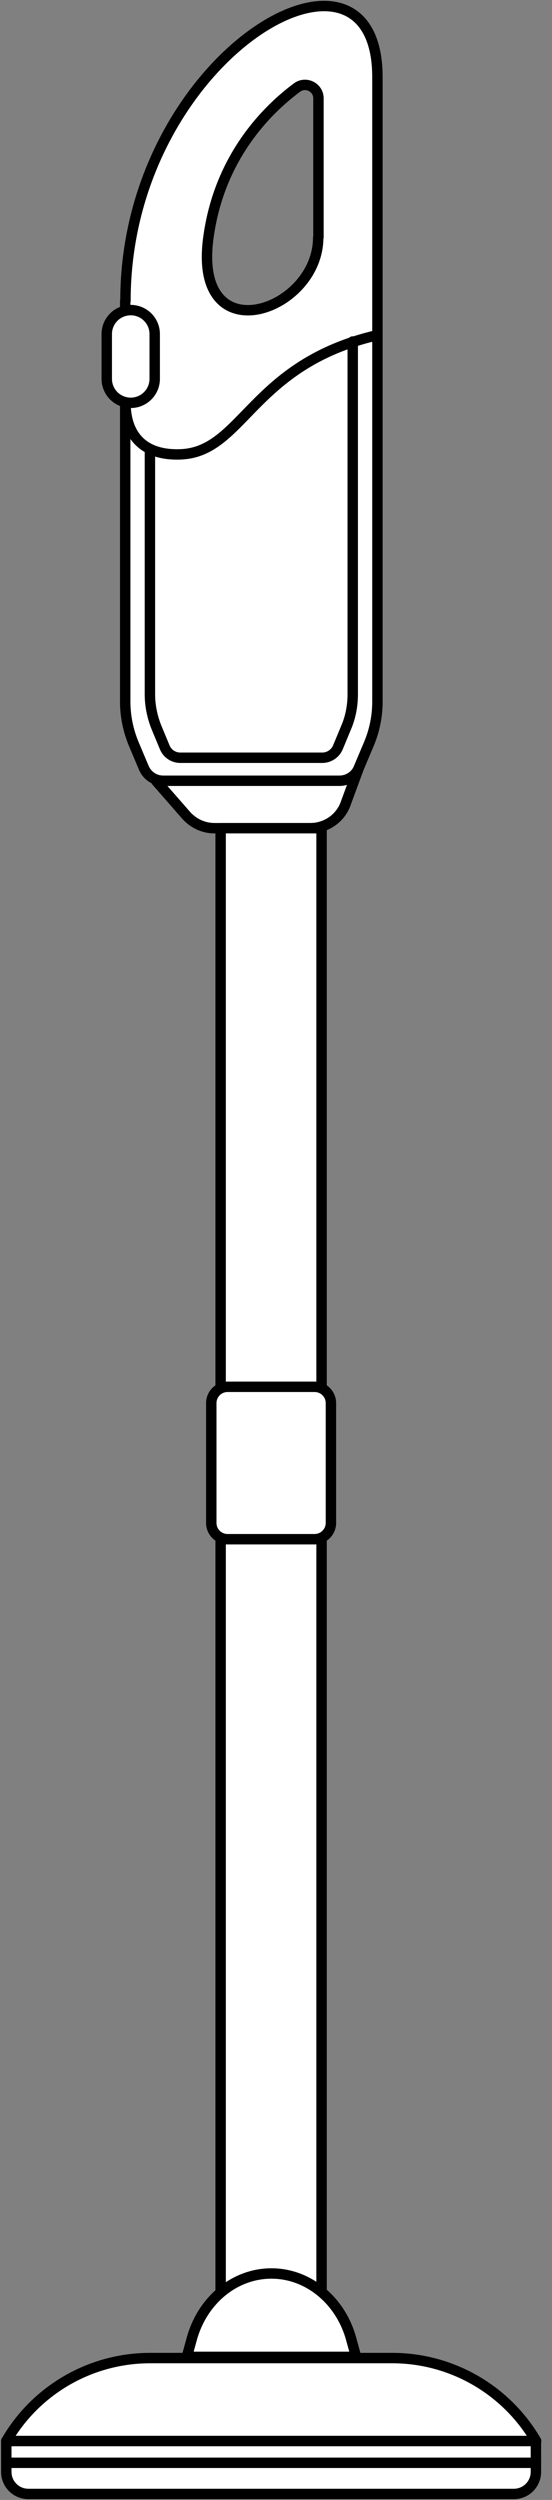 <svg width="53" height="240" viewBox="0 0 53 240" fill="none" xmlns="http://www.w3.org/2000/svg">
<rect x="0" y="0" width="53" height="240" fill="#808080" stroke="none"/>
<g clip-path="url(#clip0_1229_203090)">
<path d="M15.015 75L17.869 78.267C18.56 79.049 19.55 79.509 20.586 79.509H29.793C31.359 79.509 32.74 78.52 33.223 77.047L34.443 73.735" fill="white"/>
<path d="M15.015 75L17.869 78.267C18.56 79.049 19.55 79.509 20.586 79.509H29.793C31.359 79.509 32.74 78.52 33.223 77.047L34.443 73.735" stroke="black" stroke-linecap="round" stroke-linejoin="round"/>
<path d="M12.023 28.873V67.362C12.023 68.742 12.299 70.1 12.828 71.388L13.818 73.735C14.14 74.471 14.854 74.954 15.659 74.954H32.602C33.407 74.954 34.144 74.471 34.443 73.735L35.433 71.388C35.962 70.123 36.239 68.742 36.239 67.362V7.408C36.239 -8.535 12.046 5.406 12.046 28.873H12.023ZM30.553 22.799C30.553 29.954 18.468 34.049 20.01 22.799C21.069 14.977 25.765 10.445 28.527 8.397C29.379 7.776 30.576 8.397 30.576 9.433V22.776L30.553 22.799Z" fill="white" stroke="black" stroke-linecap="round" stroke-linejoin="round"/>
<path d="M14.394 42.815V66.649C14.394 67.753 14.624 68.857 15.038 69.87L15.821 71.756C16.074 72.354 16.649 72.746 17.317 72.746H30.944C31.589 72.746 32.187 72.354 32.441 71.756L33.223 69.87C33.66 68.857 33.868 67.753 33.868 66.649V32.784" stroke="black" stroke-linecap="round" stroke-linejoin="round"/>
<path d="M12.091 38.121C12.091 38.121 11.286 43.827 17.317 43.62C23.348 43.413 24.13 34.992 36.192 32.185" fill="white"/>
<path d="M12.091 38.121C12.091 38.121 11.286 43.827 17.317 43.62C23.348 43.413 24.13 34.992 36.192 32.185" stroke="black" stroke-linecap="round" stroke-linejoin="round"/>
<path d="M14.854 32.071C14.854 30.8 13.823 29.77 12.552 29.77C11.281 29.77 10.25 30.8 10.25 32.071V36.373C10.25 37.643 11.281 38.673 12.552 38.673C13.823 38.673 14.854 37.643 14.854 36.373V32.071Z" fill="white" stroke="black" stroke-linecap="round" stroke-linejoin="round"/>
<path d="M30.875 79.509H21.184V221.434H30.875V79.509Z" fill="white" stroke="black" stroke-linecap="round" stroke-linejoin="round"/>
<path d="M0.605 234.341H51.454V237.308C51.454 238.482 50.51 239.425 49.336 239.425H2.723C1.549 239.425 0.605 238.482 0.605 237.308V234.341Z" fill="white" stroke="black" stroke-linecap="round" stroke-linejoin="round"/>
<path d="M51.454 234.341H0.605C3.459 229.417 8.708 226.38 14.416 226.38H37.666C43.351 226.38 48.623 229.417 51.477 234.341H51.454Z" fill="white" stroke="black" stroke-linecap="round" stroke-linejoin="round"/>
<path d="M34.144 226.265H17.939L18.399 224.586C19.412 220.836 22.519 218.259 26.064 218.259C29.586 218.259 32.717 220.836 33.73 224.586L34.19 226.265H34.144Z" fill="white" stroke="black" stroke-linecap="round" stroke-linejoin="round"/>
<path d="M0.605 236.434H51.454" stroke="black" stroke-linecap="round" stroke-linejoin="round"/>
<path d="M30.207 133.136H21.851C20.987 133.136 20.286 133.837 20.286 134.701V146.204C20.286 147.068 20.987 147.768 21.851 147.768H30.207C31.072 147.768 31.773 147.068 31.773 146.204V134.701C31.773 133.837 31.072 133.136 30.207 133.136Z" fill="white" stroke="black" stroke-linecap="round" stroke-linejoin="round"/>
</g>
<defs>
<clipPath id="clip0_1229_203090">
<rect width="52" height="240" fill="white" transform="translate(0.029)"/>
</clipPath>
</defs>
</svg>
